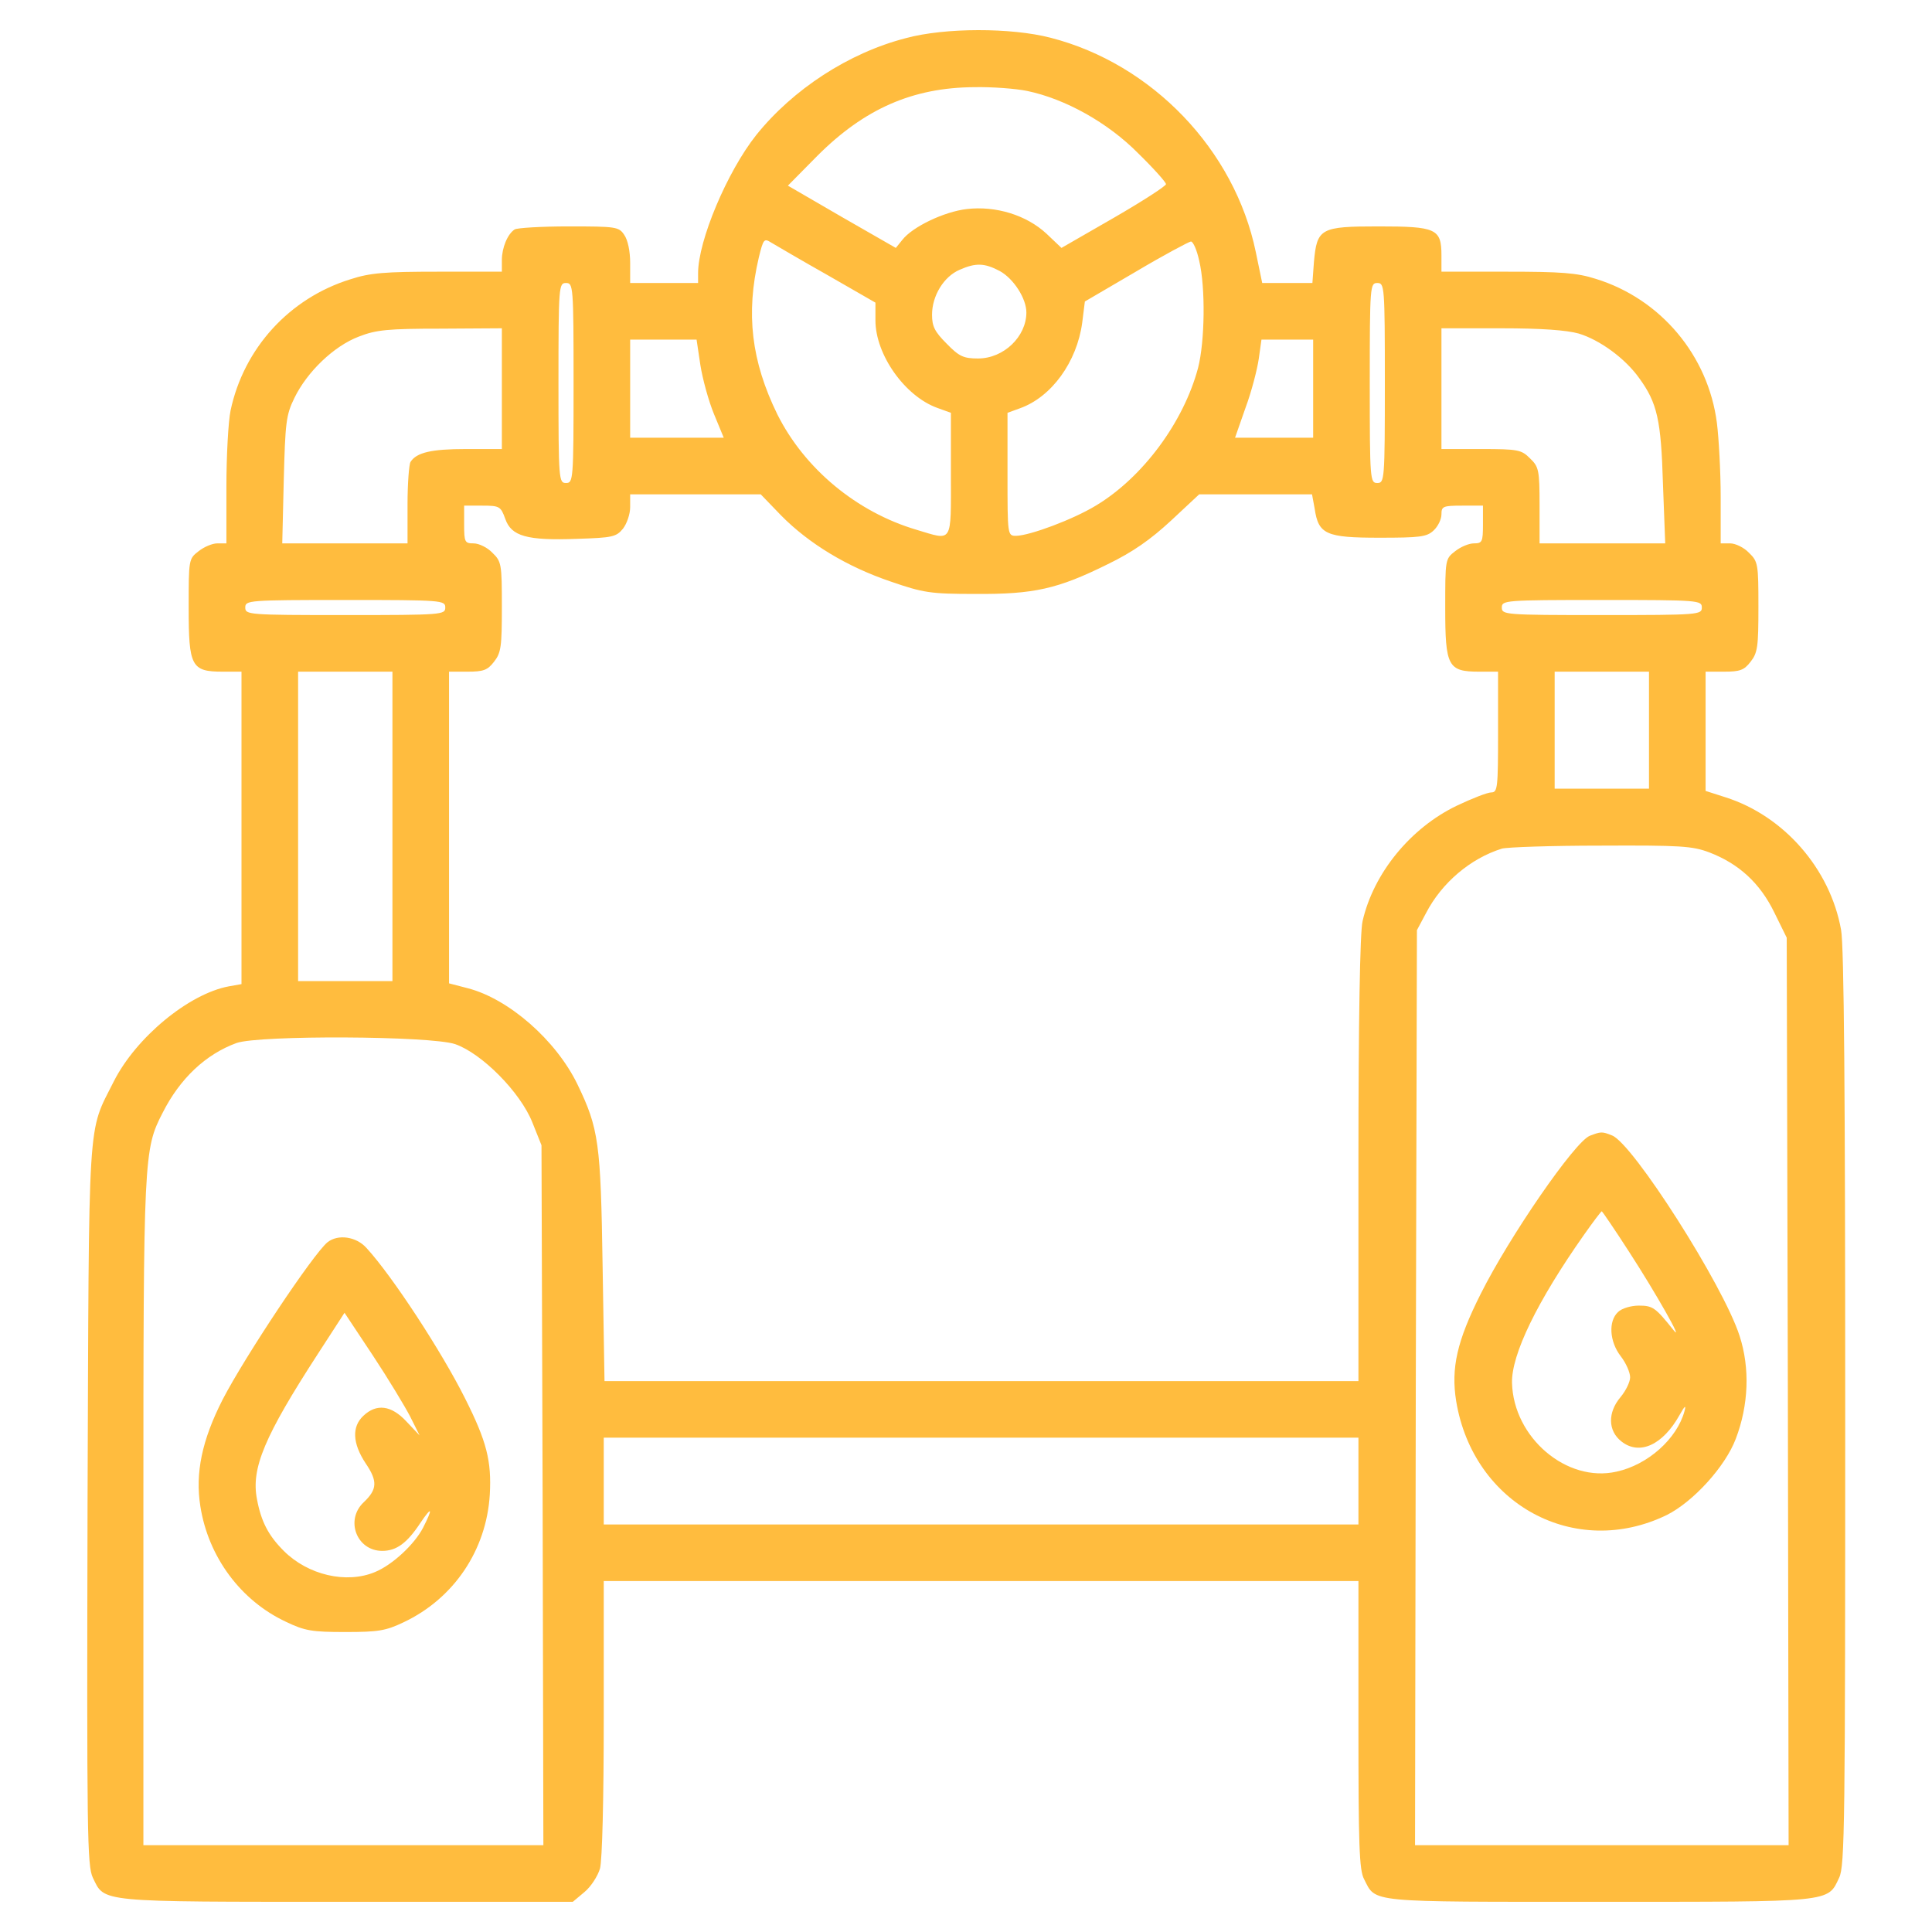 <?xml version="1.0" encoding="UTF-8"?> <svg xmlns="http://www.w3.org/2000/svg" width="512" height="512" viewBox="0 0 512 512" fill="none"><path d="M240.1 10.1C224.9 14 210.1 23.7 200.4 35.8C192.7 45.5 185 63.8 185 72.4V75H176H167V69.7C167 66.6 166.4 63.6 165.4 62.2C164 60.1 163.2 60 150.7 60C143.4 60 137 60.4 136.4 60.8C134.5 62 133 65.7 133 68.9V72H116.1C102.1 72 98.1 72.3 92.9 74C76.7 79 64.6 92.3 61.1 108.8C60.5 111.7 60 120.8 60 129V144H57.6C56.3 144 54.1 144.9 52.6 146.1C50 148.1 50 148.3 50 161.1C50 176.6 50.7 178 59 178H64V219.4V260.8L60.6 261.4C50 263.4 36.1 274.9 30.2 286.5C23.1 300.7 23.6 293.1 23.2 398.8C23 486.1 23.1 494.4 24.6 497.6C27.8 504.2 25.5 504 91.9 504H151.8L154.9 501.4C156.6 500 158.4 497.2 159 495.2C159.6 493 160 476.9 160 455.2V419H260H360V457C360 488.9 360.2 495.6 361.5 498C364.7 504.3 362 504 423.8 504C486 504 484.3 504.2 487.4 497.6C488.9 494.5 489 483.1 489 373.3C489 290.8 488.7 250.5 487.9 246.4C485 230.2 472.7 216.2 457.3 211.3L452 209.6V193.8V178H456.9C461.1 178 462.2 177.6 463.9 175.4C465.8 173 466 171.4 466 160.8C466 149.5 465.9 148.8 463.5 146.5C462.2 145.1 459.9 144 458.5 144H456V131.7C456 125 455.5 116.1 455 112.1C452.7 94.2 440.1 79.2 422.9 73.9C417.9 72.3 413.7 72 399.4 72H382V67.7C382 60.6 380.6 60 365.3 60C349.9 60 349 60.5 348.2 69.5L347.8 75H341.1H334.5L332.8 66.8C327.2 39.7 305.3 16.9 278.4 10C268 7.3 250.4 7.3 240.1 10.1ZM272.2 24.1C282.3 26.2 293.6 32.5 301.6 40.6C305.7 44.6 309 48.3 309 48.8C309 49.3 302.8 53.3 295.2 57.7L281.3 65.7L277.3 61.9C272 57 263.9 54.5 256.2 55.4C250.2 56.1 241.8 60.1 239.1 63.6L237.4 65.7L223.1 57.5L208.8 49.2L216.6 41.3C229.1 28.8 241.9 23.2 258.2 23.1C263 23 269.3 23.5 272.2 24.1ZM219.3 72.9L232 80.2V84.9C232 94 239.8 105 248.4 108.1L252 109.4V125.7C252 144.3 252.6 143.3 242.9 140.4C227 135.7 213.2 124.2 206 109.8C199.1 95.7 197.6 83.1 201.1 68.2C202.3 63.3 202.5 63.1 204.4 64.3C205.6 65 212.2 68.9 219.3 72.9ZM317.8 69.1C319.5 76.2 319.3 90.5 317.5 97.5C313.7 111.8 302.9 126.5 290.4 134C284.3 137.7 273 141.9 269.3 142C267 142 267 141.9 267 125.7V109.4L270.3 108.2C278.7 105.2 285.4 95.9 286.8 85.5L287.5 79.9L301 72C308.4 67.6 315 64.1 315.6 64C316.2 64 317.2 66.3 317.8 69.1ZM264.9 71.8C268.6 73.8 272 79.1 272 82.8C272 89.2 266 95 259.2 95C255.4 95 254.2 94.5 250.9 91.1C247.7 87.9 247 86.5 247 83.4C247 78.4 250.1 73.3 254.3 71.5C258.6 69.6 260.9 69.7 264.9 71.8ZM152 101.5C152 127.3 151.9 128 150 128C148.1 128 148 127.3 148 101.5C148 75.7 148.1 75 150 75C151.9 75 152 75.7 152 101.5ZM367 101.5C367 127.3 366.9 128 365 128C363.1 128 363 127.3 363 101.5C363 75.7 363.1 75 365 75C366.9 75 367 75.7 367 101.5ZM133 103V119H123.4C114.4 119 110.4 119.9 108.8 122.4C108.4 123 108 128.1 108 133.7V144H91.4H74.8L75.2 127.2C75.6 112 75.8 110 78 105.5C81.4 98.5 88.5 91.7 95.1 89.2C99.7 87.4 102.8 87.1 116.8 87.1L133 87V103ZM418.4 88.4C424 90.1 430.7 95 434.4 100.2C439.2 106.8 440.2 111.3 440.7 128.2L441.3 144H424.6H408V134C408 124.6 407.8 123.7 405.5 121.5C403.2 119.2 402.4 119 392.5 119H382V103V87H397.8C408.6 87 415.2 87.5 418.4 88.4ZM185.6 96.7C186.2 100.5 187.8 106.3 189.2 109.7L191.8 116H179.4H167V103V90H175.8H184.6L185.6 96.7ZM348 103V116H337.6H327.3L330.1 108C331.7 103.7 333.2 97.8 333.6 95L334.3 90H341.1H348V103ZM207 136.6C214.4 144.1 224.5 150.2 236 154.1C244.7 157.1 246.5 157.4 258.5 157.4C274 157.5 280.3 156.1 293.6 149.5C300.2 146.3 304.9 143 310.3 138L317.8 131H332.8H347.7L348.4 134.8C349.4 141.6 351.4 142.5 365.5 142.5C376.2 142.5 378.1 142.3 379.9 140.6C381.1 139.5 382 137.6 382 136.3C382 134.2 382.4 134 387.5 134H393V139C393 143.6 392.8 144 390.6 144C389.3 144 387.1 144.9 385.6 146.1C383 148.1 383 148.3 383 161.1C383 176.6 383.7 178 392 178H397V194C397 208.7 396.9 210 395.2 210C394.2 210 390.1 211.6 386.1 213.5C373.8 219.4 364 231.4 361.1 244.1C360.4 246.8 360 271.3 360 307.2V366H260.1H160.2L159.7 335.7C159.2 302.8 158.7 299.1 153 287.3C147.3 275.6 134.8 264.7 124 261.9L119 260.6V219.3V178H123.9C128.1 178 129.2 177.6 130.9 175.4C132.8 173 133 171.4 133 160.8C133 149.5 132.9 148.8 130.5 146.5C129.2 145.1 126.9 144 125.5 144C123.2 144 123 143.7 123 139V134H127.8C132.4 134 132.7 134.2 133.9 137.5C135.5 142.1 139.6 143.3 152.9 142.8C162.3 142.5 163.3 142.3 165.1 140.1C166.1 138.8 167 136.3 167 134.4V131H184.3H201.6L207 136.6ZM118 161C118 162.9 117.3 163 91.5 163C65.7 163 65 162.9 65 161C65 159.1 65.7 159 91.5 159C117.3 159 118 159.1 118 161ZM451 161C451 162.9 450.3 163 424.5 163C398.7 163 398 162.9 398 161C398 159.1 398.7 159 424.5 159C450.3 159 451 159.1 451 161ZM104 219V260H91.5H79V219V178H91.5H104V219ZM437 193.5V209H424.5H412V193.5V178H424.5H437V193.5ZM453 225.9C460.8 228.9 466.4 234 470.2 241.8L473.5 248.5L473.8 368.7L474 489H424.5H375L375.2 367.8L375.5 246.5L377.9 242C382.1 233.9 389.7 227.5 398 224.9C399.4 224.5 411.2 224.1 424.2 224.1C445.4 224 448.5 224.2 453 225.9ZM120.6 276.7C127.6 279.1 137.9 289.4 141.1 297.5L143.5 303.5L143.8 396.2L144 489H91H38V400.7C38 306.3 38.1 304.6 43.1 294.9C47.7 285.8 54.5 279.4 62.7 276.4C68.8 274.3 114 274.5 120.6 276.7ZM360 392.5V404H260H160V392.5V381H260H360V392.5Z" fill="#FFBC3E"></path><path d="M421.3 301C417.3 302.6 400 327.7 392.4 342.9C386.1 355.4 384.5 362.6 385.9 371.3C390.4 398.7 417.4 413.3 441.7 401.5C448.7 398 457.2 388.7 460 381.3C463.4 372.4 463.8 362.6 461 354C456.7 340.6 432.7 303 427.2 300.9C424.5 299.8 424.2 299.9 421.3 301ZM431.7 331.7C438.9 342.8 446.4 356.1 443.5 352.5C438.7 346.5 438 346 434.3 346C432.3 346 429.8 346.7 428.8 347.7C426.2 350.1 426.5 355.5 429.5 359.4C430.9 361.2 432 363.7 432 365C432 366.2 430.9 368.5 429.5 370.2C426 374.3 426.1 379.2 429.7 382C434.5 385.8 440.7 382.9 445.1 375C446.5 372.5 446.9 372.2 446.4 374C444.4 381.3 436.7 388.2 428.4 390C415.2 393 401.1 381 400.7 366.5C400.5 359 407.4 344.8 419.8 327.2C422.2 323.8 424.3 321 424.5 321C424.6 321 427.9 325.8 431.7 331.7Z" fill="#FFBC3E"></path><path d="M86.8 329.2C83 332.3 64.9 359.5 59 370.9C53.5 381.7 51.7 390.4 53.1 399.2C55.2 412.6 63.8 424.2 75.8 429.8C80.8 432.2 82.7 432.5 91.5 432.5C100.2 432.5 102.2 432.2 107 429.9C120.3 423.6 128.9 410.8 129.8 396.1C130.3 387.2 129 382 123.2 370.5C117.1 358.3 104 338.2 97.1 330.7C94.4 327.7 89.6 327 86.8 329.2ZM108.7 375.4L111.2 380.4L107.7 376.7C103.7 372.4 99.8 371.9 96.3 375.2C93.2 378.1 93.4 382.5 96.9 387.8C100.1 392.5 100 394.7 96.4 398.1C91.4 402.8 94.5 411 101.3 411C105.1 411 107.9 408.9 111.4 403.6C114.5 399 114.8 399.6 112.1 404.9C109.8 409.3 104 414.7 99.4 416.6C91.8 419.8 81.6 417.4 75.2 411C71.1 406.9 69.2 403.2 68.1 397.3C66.5 389.1 70.1 380.6 84.3 358.7L91.3 347.9L98.8 359.2C102.9 365.4 107.3 372.7 108.7 375.4Z" fill="#FFBC3E"></path></svg> 